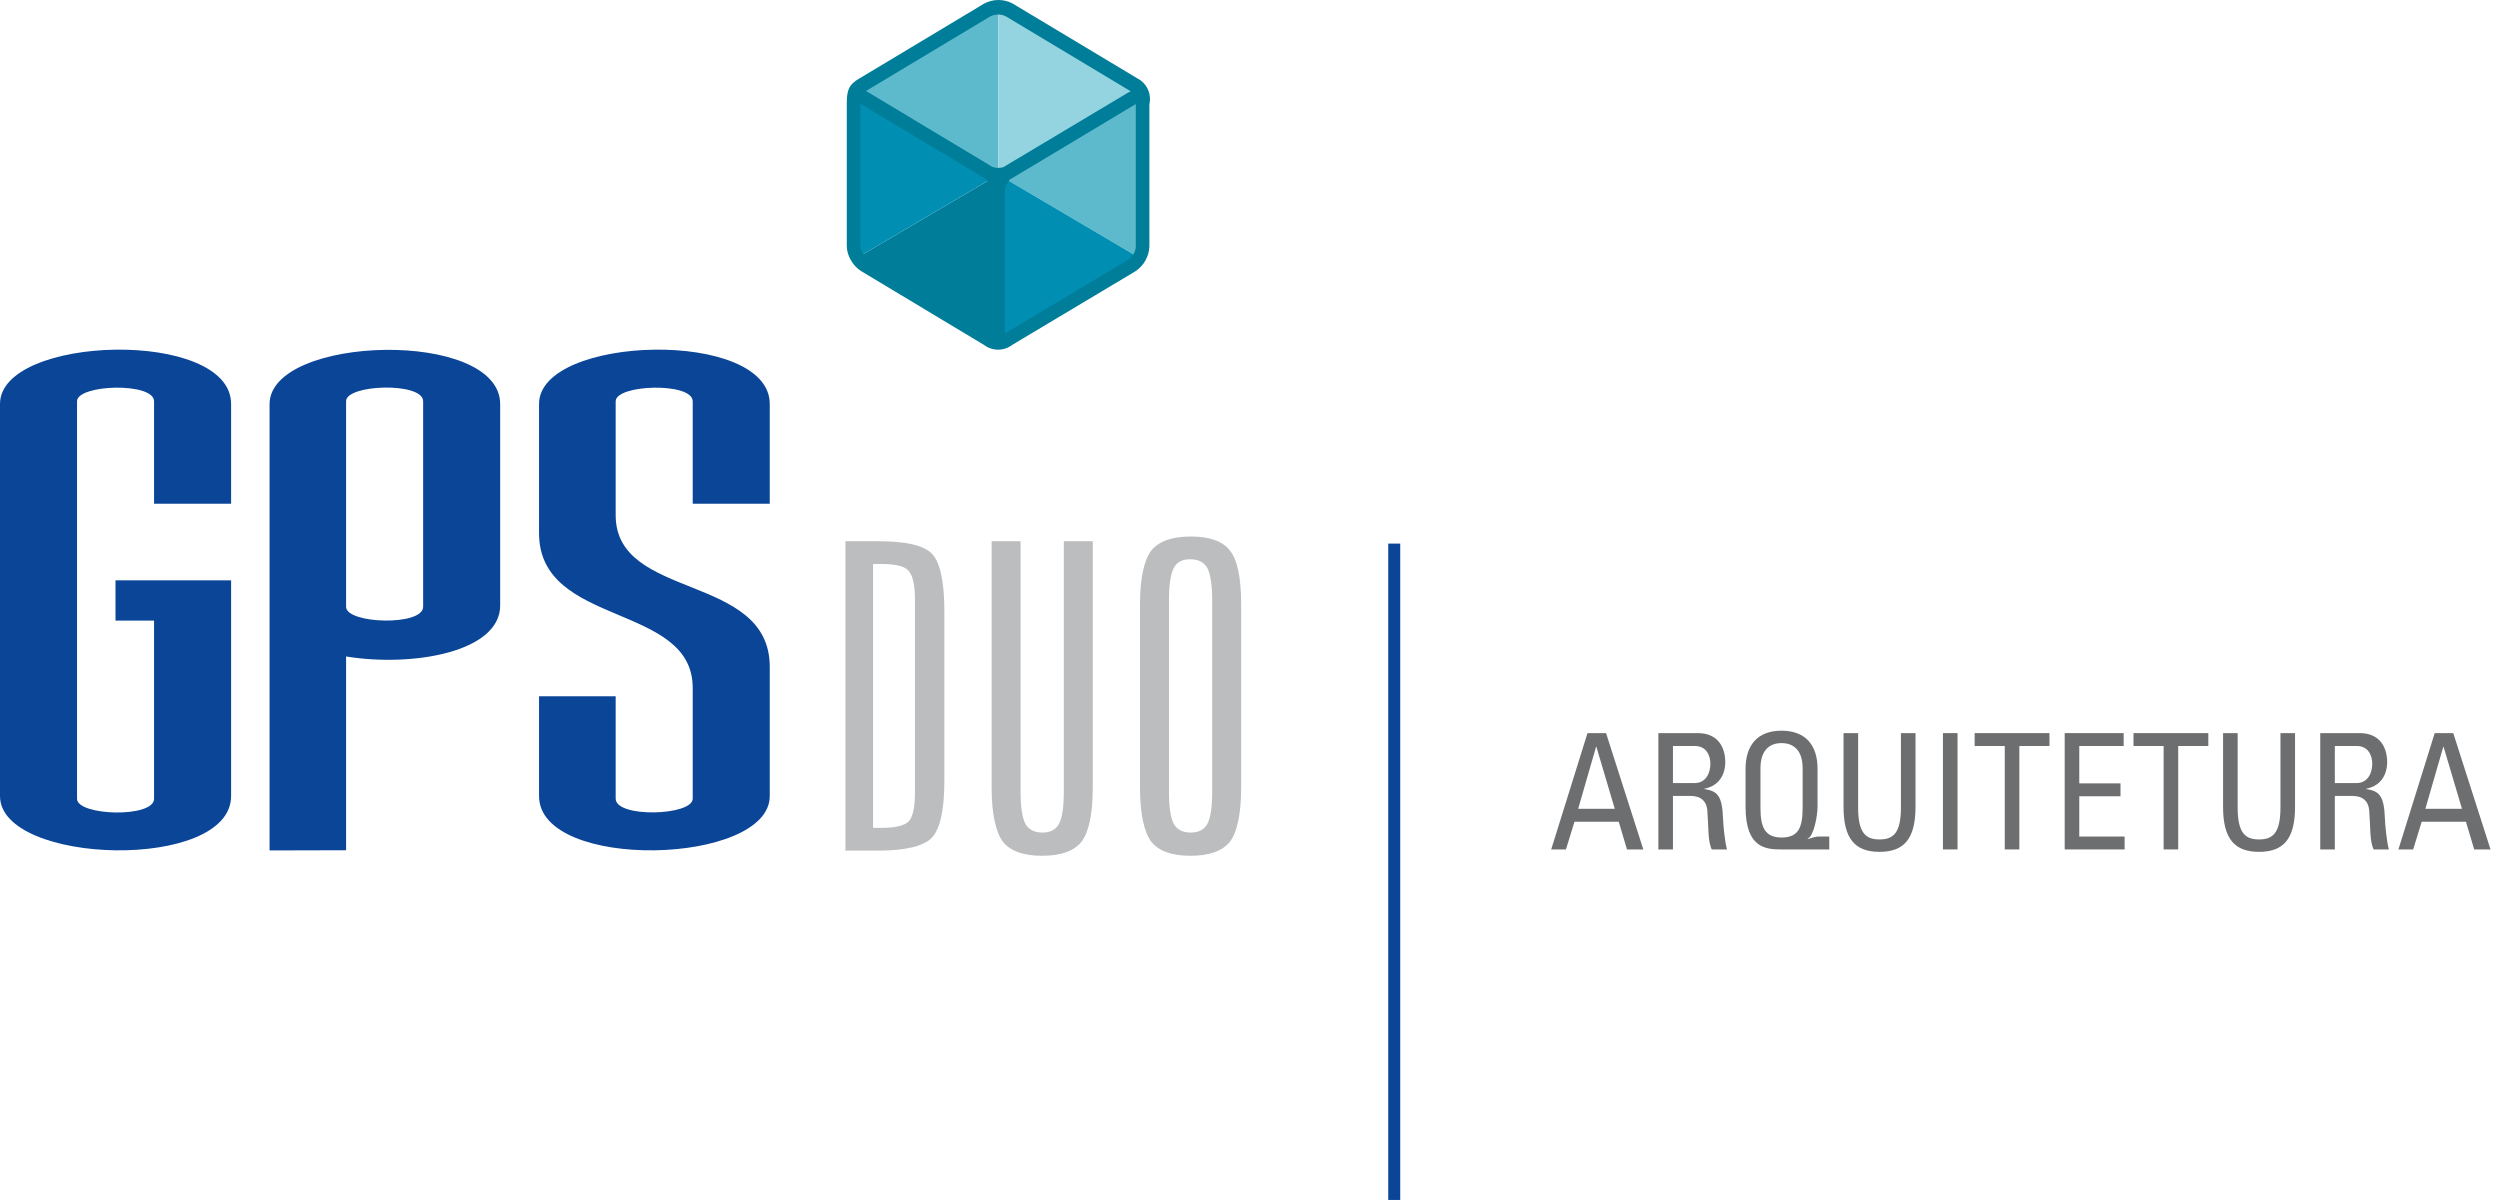 <?xml version="1.0" encoding="UTF-8" standalone="no"?>
<!DOCTYPE svg PUBLIC "-//W3C//DTD SVG 1.1//EN" "http://www.w3.org/Graphics/SVG/1.1/DTD/svg11.dtd">
<svg width="250" height="120" viewBox="0 0 250 120" version="1.1" xmlns="http://www.w3.org/2000/svg" xmlns:xlink="http://www.w3.org/1999/xlink" xml:space="preserve" xmlns:serif="http://www.serif.com/" style="fill-rule:evenodd;clip-rule:evenodd;stroke-linejoin:round;stroke-miterlimit:2;">
    <g transform="matrix(1.007,0,0,1.007,0,0.002)">
        <rect x="137.86" y="53.98" width="1.19" height="65.18" style="fill:rgb(10,69,152);"/>
    </g>
    <g transform="matrix(1.007,0,0,1.007,-13.006,49.2)">
        <g transform="matrix(15.743,0,0,16,166.721,35.495)">
            <path d="M0.015,-0L0.108,-0L0.162,-0.172L0.441,-0.172L0.493,-0L0.596,-0L0.361,-0.722L0.244,-0.722L0.015,-0ZM0.416,-0.252L0.185,-0.252L0.298,-0.637L0.3,-0.637L0.416,-0.252Z" style="fill:rgb(109,110,112);fill-rule:nonzero;"/>
        </g>
        <g transform="matrix(15.743,0,0,16,176.356,35.495)">
            <path d="M0.171,-0.642L0.31,-0.642C0.381,-0.642 0.407,-0.584 0.407,-0.532C0.407,-0.469 0.375,-0.412 0.309,-0.412L0.171,-0.412L0.171,-0.642ZM0.279,-0.332C0.31,-0.332 0.381,-0.328 0.388,-0.24C0.396,-0.144 0.39,-0.05 0.416,-0L0.512,-0C0.498,-0.045 0.488,-0.158 0.487,-0.189C0.482,-0.334 0.452,-0.362 0.369,-0.375L0.369,-0.377C0.454,-0.392 0.501,-0.457 0.501,-0.542C0.501,-0.632 0.456,-0.722 0.328,-0.722L0.079,-0.722L0.079,-0L0.171,-0L0.171,-0.332L0.279,-0.332Z" style="fill:rgb(109,110,112);fill-rule:nonzero;"/>
        </g>
        <g transform="matrix(15.743,0,0,16,185.125,35.495)">
            <path d="M0.3,-0.074C0.192,-0.074 0.166,-0.14 0.166,-0.26L0.166,-0.504C0.166,-0.655 0.27,-0.66 0.299,-0.66C0.328,-0.66 0.432,-0.655 0.432,-0.504L0.432,-0.26C0.432,-0.14 0.408,-0.074 0.3,-0.074ZM0.072,-0.264C0.072,-0.006 0.202,-0 0.3,-0L0.6,-0L0.6,-0.08L0.528,-0.08C0.513,-0.08 0.478,-0.068 0.465,-0.064L0.463,-0.066C0.504,-0.084 0.526,-0.212 0.526,-0.264L0.526,-0.501C0.526,-0.645 0.452,-0.737 0.299,-0.737C0.146,-0.737 0.072,-0.645 0.072,-0.501L0.072,-0.264Z" style="fill:rgb(109,110,112);fill-rule:nonzero;"/>
        </g>
        <g transform="matrix(15.743,0,0,16,194.76,35.495)">
            <path d="M0.078,-0.264C0.078,-0.064 0.152,0.015 0.305,0.015C0.458,0.015 0.532,-0.064 0.532,-0.264L0.532,-0.722L0.44,-0.722L0.44,-0.26C0.44,-0.102 0.392,-0.062 0.305,-0.062C0.218,-0.062 0.17,-0.102 0.17,-0.26L0.17,-0.722L0.078,-0.722L0.078,-0.264Z" style="fill:rgb(109,110,112);fill-rule:nonzero;"/>
        </g>
        <g transform="matrix(15.743,0,0,16,204.395,35.495)">
            <rect x="0.093" y="-0.722" width="0.092" height="0.722" style="fill:rgb(109,110,112);"/>
        </g>
        <g transform="matrix(15.743,0,0,16,208.787,35.495)">
            <path d="M0.014,-0.722L0.014,-0.642L0.204,-0.642L0.204,-0L0.296,-0L0.296,-0.642L0.486,-0.642L0.486,-0.722L0.014,-0.722Z" style="fill:rgb(109,110,112);fill-rule:nonzero;"/>
        </g>
        <g transform="matrix(15.743,0,0,16,216.674,35.495)">
            <path d="M0.459,-0L0.459,-0.08L0.173,-0.08L0.173,-0.33L0.433,-0.33L0.433,-0.41L0.173,-0.41L0.173,-0.642L0.453,-0.642L0.453,-0.722L0.081,-0.722L0.081,-0L0.459,-0Z" style="fill:rgb(109,110,112);fill-rule:nonzero;"/>
        </g>
        <g transform="matrix(15.743,0,0,16,224.562,35.495)">
            <path d="M0.014,-0.722L0.014,-0.642L0.204,-0.642L0.204,-0L0.296,-0L0.296,-0.642L0.486,-0.642L0.486,-0.722L0.014,-0.722Z" style="fill:rgb(109,110,112);fill-rule:nonzero;"/>
        </g>
        <g transform="matrix(15.743,0,0,16,232.449,35.495)">
            <path d="M0.078,-0.264C0.078,-0.064 0.152,0.015 0.305,0.015C0.458,0.015 0.532,-0.064 0.532,-0.264L0.532,-0.722L0.44,-0.722L0.44,-0.26C0.44,-0.102 0.392,-0.062 0.305,-0.062C0.218,-0.062 0.17,-0.102 0.17,-0.26L0.17,-0.722L0.078,-0.722L0.078,-0.264Z" style="fill:rgb(109,110,112);fill-rule:nonzero;"/>
        </g>
        <g transform="matrix(15.743,0,0,16,242.084,35.495)">
            <path d="M0.171,-0.642L0.31,-0.642C0.381,-0.642 0.407,-0.584 0.407,-0.532C0.407,-0.469 0.375,-0.412 0.309,-0.412L0.171,-0.412L0.171,-0.642ZM0.279,-0.332C0.31,-0.332 0.381,-0.328 0.388,-0.24C0.396,-0.144 0.39,-0.05 0.416,-0L0.512,-0C0.498,-0.045 0.488,-0.158 0.487,-0.189C0.482,-0.334 0.452,-0.362 0.369,-0.375L0.369,-0.377C0.454,-0.392 0.501,-0.457 0.501,-0.542C0.501,-0.632 0.456,-0.722 0.328,-0.722L0.079,-0.722L0.079,-0L0.171,-0L0.171,-0.332L0.279,-0.332Z" style="fill:rgb(109,110,112);fill-rule:nonzero;"/>
        </g>
        <g transform="matrix(15.743,0,0,16,250.853,35.495)">
            <path d="M0.015,-0L0.108,-0L0.162,-0.172L0.441,-0.172L0.493,-0L0.596,-0L0.361,-0.722L0.244,-0.722L0.015,-0ZM0.416,-0.252L0.185,-0.252L0.298,-0.637L0.3,-0.637L0.416,-0.252Z" style="fill:rgb(109,110,112);fill-rule:nonzero;"/>
        </g>
    </g>
    <g transform="matrix(1.007,0,0,1.007,0,0.002)">
        <path d="M113.48,25.8L113.48,8.9L99.14,17.34L113.48,25.8Z" style="fill:rgb(93,186,205);fill-rule:nonzero;"/>
    </g>
    <g transform="matrix(1.007,0,0,1.007,0,0.002)">
        <path d="M99.13,34.25L113.48,25.8L99.14,17.34L99.13,34.25Z" style="fill:rgb(0,142,178);fill-rule:nonzero;"/>
    </g>
    <g transform="matrix(1.007,0,0,1.007,0,0.002)">
        <path d="M84.77,25.8L99.13,34.25L99.14,17.34L84.77,25.8Z" style="fill:rgb(0,125,152);fill-rule:nonzero;"/>
    </g>
    <g transform="matrix(1.007,0,0,1.007,0,0.002)">
        <path d="M99.13,0.45L99.12,0.45L84.78,8.89L84.77,8.9L99.14,17.34L99.13,0.45Z" style="fill:rgb(93,186,205);fill-rule:nonzero;"/>
    </g>
    <g transform="matrix(1.007,0,0,1.007,0,0.002)">
        <path d="M113.48,8.9L113.38,8.84L99.13,0.45L99.14,17.34L99.15,17.33L113.48,8.9Z" style="fill:rgb(148,211,224);fill-rule:nonzero;"/>
    </g>
    <g transform="matrix(1.007,0,0,1.007,0,0.002)">
        <path d="M84.77,8.9L84.77,25.8L99.1,17.36L99.14,17.34L84.77,8.9Z" style="fill:rgb(0,142,178);fill-rule:nonzero;"/>
    </g>
    <g transform="matrix(1.007,0,0,1.007,-27.401,-24.317)">
        <path d="M127.79,24.51L140.12,31.91C141.078,32.382 141.589,33.459 141.35,34.5L141.35,48.62C141.313,49.626 140.786,50.553 139.94,51.1L127.74,58.39C126.91,59.033 125.74,59.033 124.91,58.39L112.71,51.06C112.293,50.791 111.95,50.424 111.71,49.99C111.453,49.564 111.312,49.078 111.3,48.58L111.3,34.45C111.3,33.09 111.49,32.54 112.6,31.91L124.93,24.51C125.821,24.027 126.899,24.027 127.79,24.51ZM125.65,57.2L125.65,43.07C125.635,42.819 125.559,42.576 125.43,42.36C125.323,42.171 125.184,42.002 125.02,41.86L124.93,41.81L112.65,34.45L112.65,48.57C112.665,48.824 112.741,49.071 112.87,49.29C112.995,49.522 113.173,49.721 113.39,49.87L125.59,57.2L125.65,57.2ZM113.2,33.19L113.39,33.29L125.59,40.62L125.71,40.7C125.916,40.784 126.137,40.825 126.36,40.82C126.536,40.819 126.712,40.792 126.88,40.74L127.06,40.62L139.26,33.33L139.49,33.22L139.41,33.16L127.08,25.76C126.606,25.534 126.054,25.534 125.58,25.76L113.25,33.16C113.22,33.175 113.193,33.195 113.17,33.22L113.2,33.19ZM140,34.48L127.79,41.8C127.715,41.85 127.635,41.89 127.55,41.92C127.425,42.048 127.317,42.193 127.23,42.35C127.094,42.567 127.014,42.814 127,43.07L127,57.23L127.06,57.23L139.26,49.94C139.479,49.798 139.658,49.601 139.78,49.37C139.914,49.153 139.99,48.905 140,48.65L140,34.48Z" style="fill:rgb(0,125,152);fill-rule:nonzero;"/>
    </g>
    <g transform="matrix(1.007,0,0,1.007,-27.401,-24.317)">
        <path d="M42.51,74.17L42.51,64C42.51,62.08 34.86,62.31 34.86,64L34.86,103.47C34.86,105.17 42.51,105.4 42.51,103.47L42.51,85.78L38.68,85.78L38.68,81.78L50.16,81.78L50.16,103.2C50.16,110.7 27.21,110.07 27.21,103.2L27.21,64.26C27.21,57.39 50.16,56.76 50.16,64.26L50.16,74.17L42.51,74.17ZM96,74.17L96,64C96,62.08 88.35,62.31 88.35,64L88.35,75.31C88.35,83.8 103.65,81.01 103.65,90.37L103.65,103.2C103.65,110.07 80.74,110.7 80.74,103.2L80.74,93.29L88.35,93.29L88.35,103.46C88.35,105.39 96,105.16 96,103.46L96,92.46C96,83.98 80.74,86.46 80.74,77.09L80.74,64.26C80.74,57.39 103.65,56.76 103.65,64.26L103.65,74.17L96,74.17ZM61.58,108.58L61.58,89.34C68.26,90.42 76.88,88.88 76.88,84.28L76.88,64.28C76.88,56.78 53.98,57.41 53.98,64.28L53.98,108.6L61.58,108.58ZM61.58,63.99C61.58,62.3 69.23,62.07 69.23,63.99L69.23,84.41C69.23,86.34 61.58,86.11 61.58,84.41L61.58,63.99Z" style="fill:rgb(10,69,152);fill-rule:nonzero;"/>
    </g>
    <g transform="matrix(3.713,0,0,3.581,-91.002,-294.681)">
        <g transform="matrix(12,0,0,12,46.607,106.044)">
            <path d="M0.118,-0.667L0.118,-0.053L0.138,-0.053C0.168,-0.053 0.188,-0.058 0.198,-0.068C0.207,-0.078 0.212,-0.1 0.212,-0.134L0.212,-0.585C0.212,-0.619 0.207,-0.641 0.197,-0.652C0.188,-0.662 0.168,-0.667 0.138,-0.667L0.118,-0.667ZM0.056,-0.72L0.129,-0.72C0.19,-0.72 0.231,-0.711 0.25,-0.691C0.268,-0.672 0.278,-0.627 0.278,-0.558L0.278,-0.162C0.278,-0.093 0.268,-0.049 0.249,-0.029C0.23,-0.01 0.19,-0 0.129,-0L0.056,-0L0.056,-0.72Z" style="fill:rgb(188,189,191);fill-rule:nonzero;"/>
        </g>
        <g transform="matrix(12,0,0,12,50.58,106.044)">
            <path d="M0.053,-0.72L0.118,-0.72L0.118,-0.137C0.118,-0.1 0.122,-0.075 0.129,-0.062C0.136,-0.049 0.149,-0.042 0.167,-0.042C0.185,-0.042 0.197,-0.049 0.204,-0.062C0.211,-0.075 0.215,-0.1 0.215,-0.137L0.215,-0.72L0.28,-0.72L0.28,-0.147C0.28,-0.085 0.271,-0.043 0.255,-0.021C0.238,0.001 0.209,0.012 0.166,0.012C0.124,0.012 0.095,0.001 0.078,-0.021C0.062,-0.044 0.053,-0.086 0.053,-0.147L0.053,-0.72Z" style="fill:rgb(188,189,191);fill-rule:nonzero;"/>
        </g>
        <g transform="matrix(12,0,0,12,54.576,106.044)">
            <path d="M0.28,-0.573L0.28,-0.147C0.28,-0.085 0.271,-0.043 0.255,-0.021C0.238,0.001 0.209,0.012 0.166,0.012C0.124,0.012 0.095,0.001 0.078,-0.021C0.062,-0.044 0.053,-0.086 0.053,-0.147L0.053,-0.573C0.053,-0.634 0.062,-0.675 0.078,-0.698C0.095,-0.72 0.125,-0.731 0.167,-0.731C0.209,-0.731 0.239,-0.72 0.255,-0.698C0.272,-0.676 0.28,-0.634 0.28,-0.573ZM0.215,-0.583C0.215,-0.619 0.211,-0.644 0.204,-0.658C0.197,-0.671 0.184,-0.678 0.166,-0.678C0.148,-0.678 0.136,-0.672 0.129,-0.658C0.122,-0.645 0.118,-0.62 0.118,-0.583L0.118,-0.137C0.118,-0.1 0.122,-0.075 0.129,-0.062C0.136,-0.049 0.149,-0.042 0.167,-0.042C0.185,-0.042 0.197,-0.049 0.204,-0.062C0.211,-0.075 0.215,-0.1 0.215,-0.137L0.215,-0.583Z" style="fill:rgb(188,189,191);fill-rule:nonzero;"/>
        </g>
    </g>
</svg>
